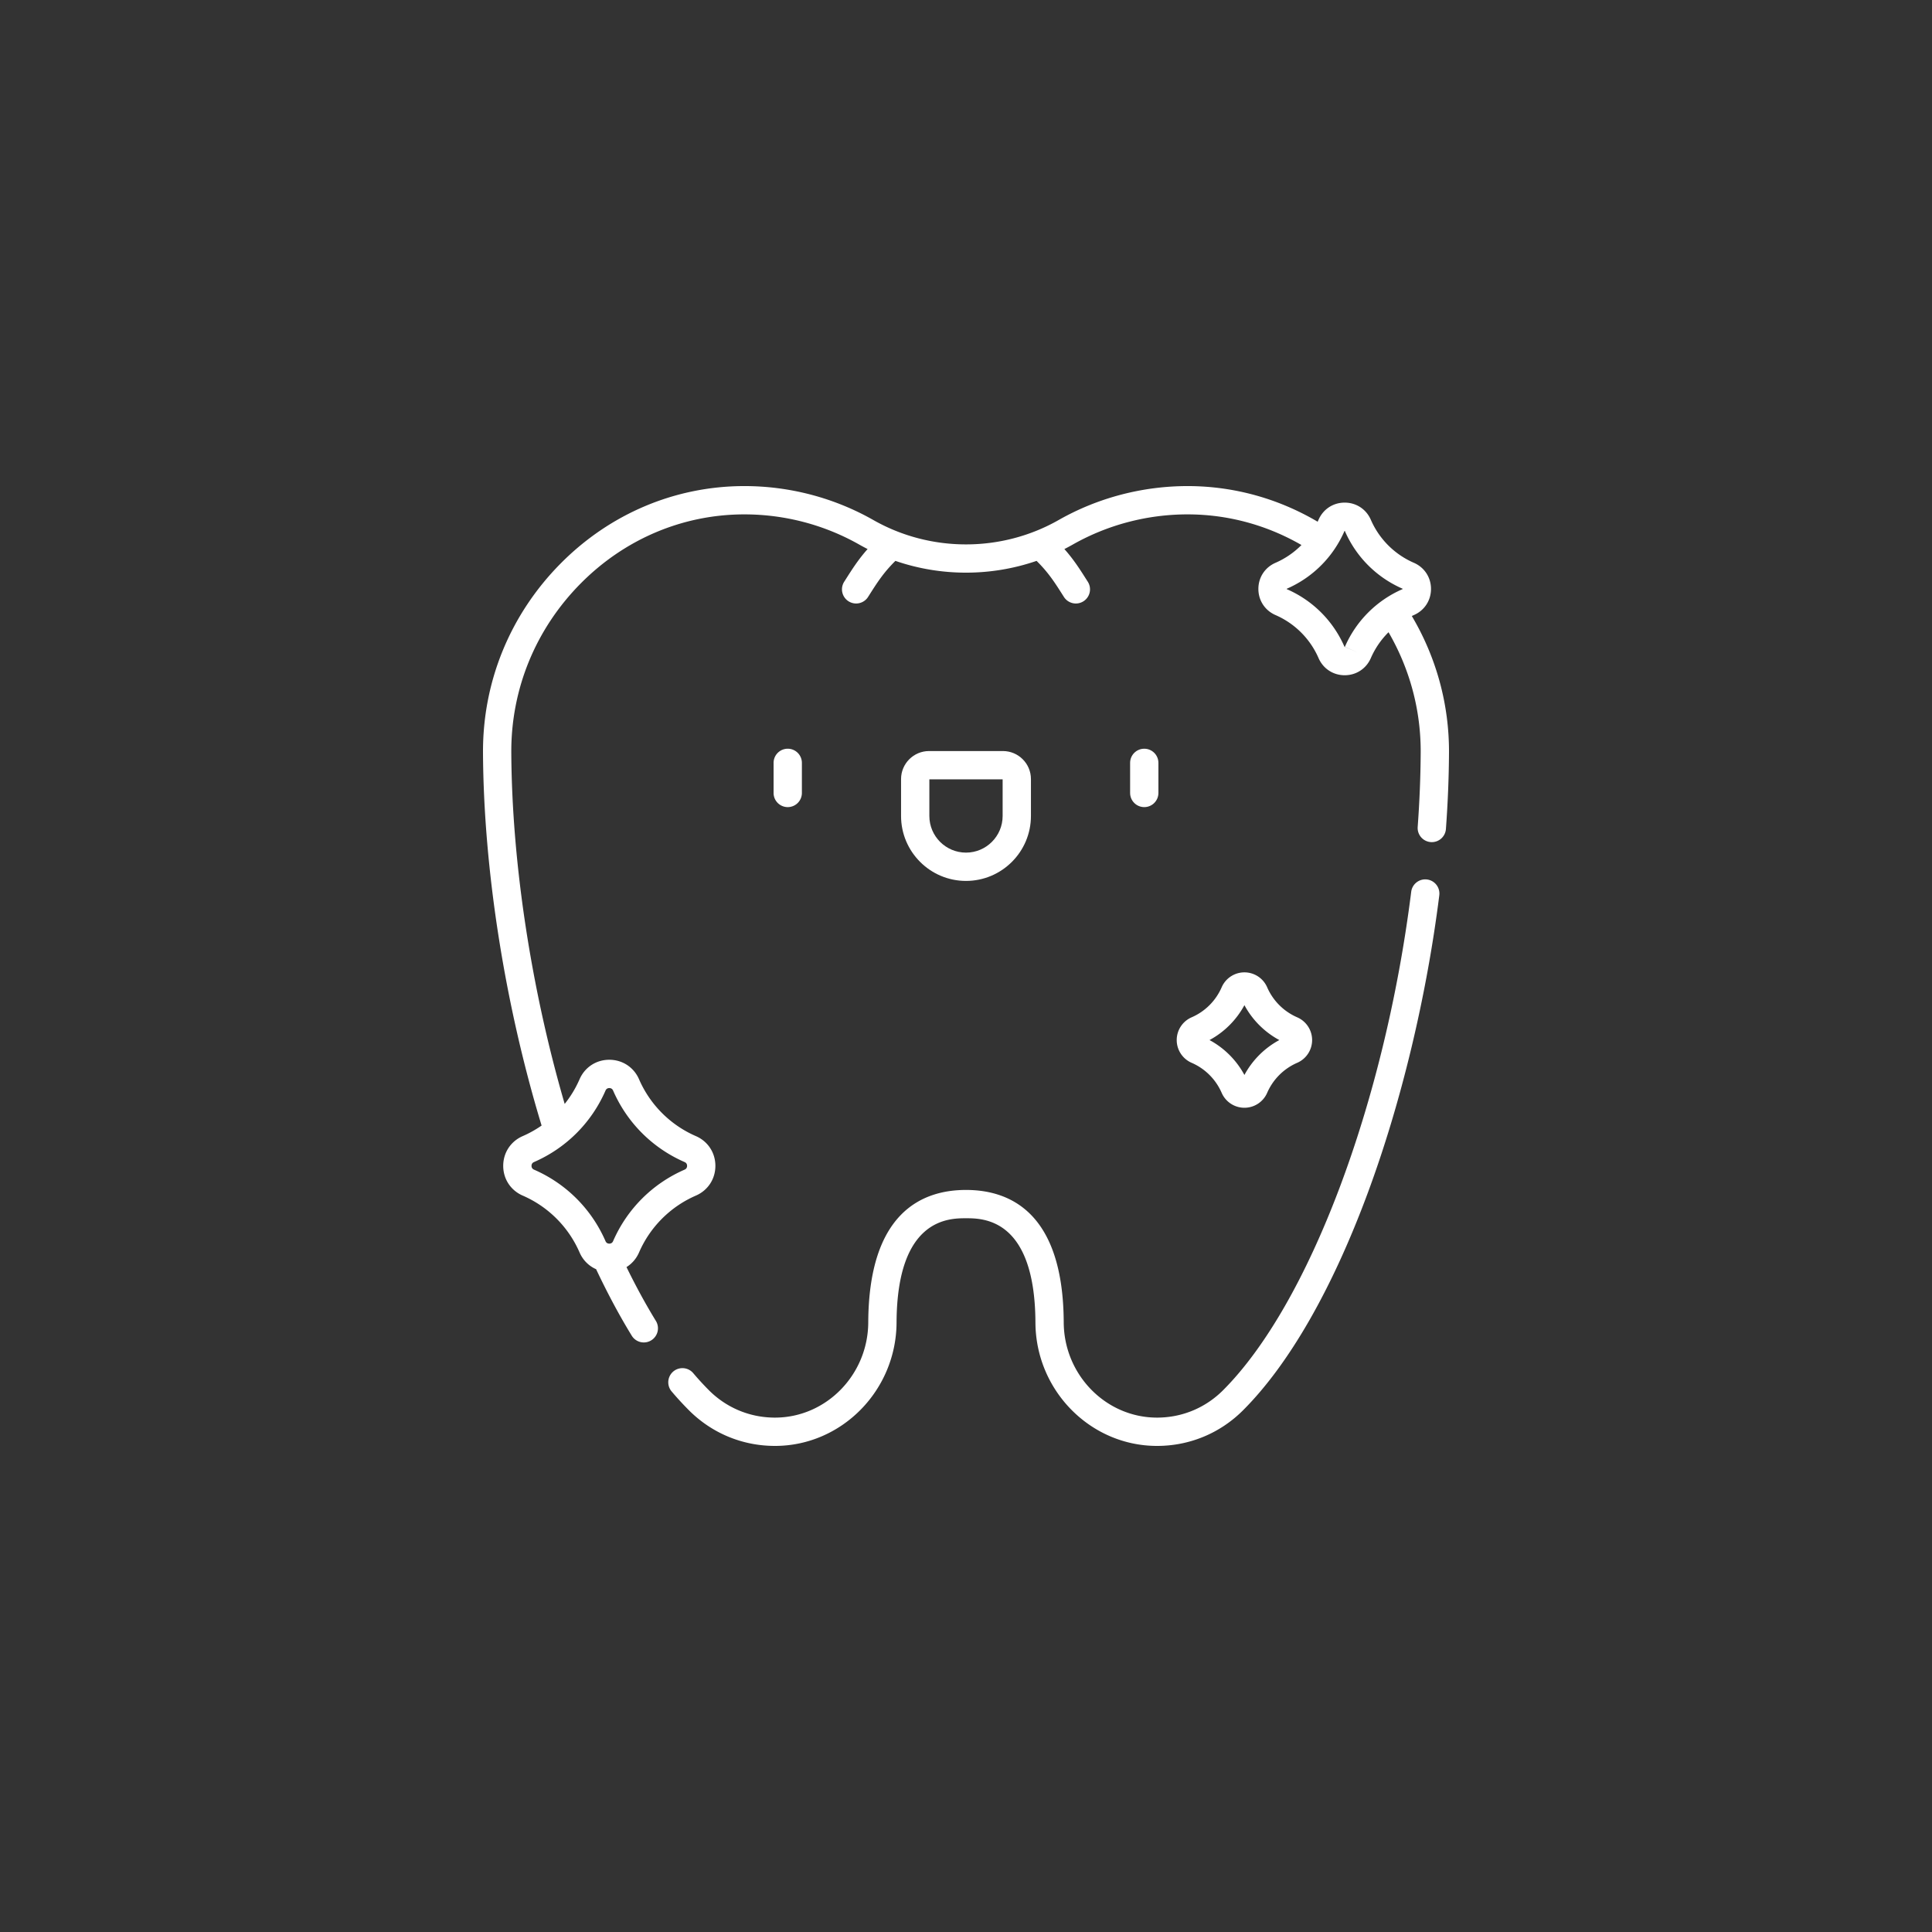 <svg xmlns="http://www.w3.org/2000/svg" version="1.1" xmlns:xlink="http://www.w3.org/1999/xlink" width="512" height="512" x="0" y="0" viewBox="0 0 512.002 512.002" style="enable-background:new 0 0 512 512" xml:space="preserve" class=""><rect x="0" y="0" width="512.002" height="512.002" fill="#333333" stroke="none"/><g transform="matrix(0.5,0,0,0.5,128,128)"><path d="M161.517 171.786a7.5 7.5 0 0 0 7.5-7.5v-15.947a7.5 7.5 0 0 0-7.5-7.5 7.5 7.5 0 0 0-7.5 7.5v15.947a7.5 7.5 0 0 0 7.5 7.5zM391.519 323.243c2.089 4.796 6.819 7.895 12.051 7.895s9.961-3.1 12.05-7.896a30.708 30.708 0 0 1 15.938-15.936 13.14 13.14 0 0 0 7.895-12.051c0-5.23-3.099-9.961-7.895-12.05a30.706 30.706 0 0 1-15.937-15.936 13.14 13.14 0 0 0-12.051-7.895 13.14 13.14 0 0 0-12.05 7.896 30.697 30.697 0 0 1-15.937 15.935 13.14 13.14 0 0 0-7.895 12.05 13.14 13.14 0 0 0 7.895 12.051 30.699 30.699 0 0 1 15.936 15.937zm12.05-46.487a45.602 45.602 0 0 0 18.499 18.499 45.596 45.596 0 0 0-18.499 18.499 45.59 45.59 0 0 0-18.499-18.499 45.59 45.59 0 0 0 18.499-18.499z" fill="#ffffff" opacity="1" data-original="#000000"></path><path d="M500.352 210.147c-4.1-.514-7.859 2.395-8.376 6.507-14.136 112.52-54.221 218.705-99.747 264.229-9.346 9.346-21.756 14.484-34.969 14.484h-.201c-27.031-.106-49.127-22.744-49.256-50.463-.267-58.025-28.318-70.205-51.803-70.205-23.484 0-51.535 12.18-51.803 70.204-.128 27.719-22.225 50.356-49.256 50.464h-.201c-13.211 0-25.623-5.139-34.97-14.484a152.615 152.615 0 0 1-8.351-9.091 7.5 7.5 0 0 0-11.435 9.709 167.564 167.564 0 0 0 9.179 9.989c12.181 12.18 28.355 18.877 45.574 18.877H155c35.231-.14 64.03-29.476 64.196-65.394.255-55.274 27.764-55.274 36.803-55.274s36.548 0 36.803 55.274c.167 35.919 28.966 65.255 64.197 65.394h.262c17.218 0 33.395-6.697 45.574-18.877 24.365-24.365 47.236-64.229 66.141-115.284 17.639-47.635 31.092-103.634 37.882-157.684a7.499 7.499 0 0 0-6.506-8.375zM492.295 70.502c.364-.17.724-.346 1.094-.507 5.598-2.438 9.074-7.745 9.074-13.85-.001-6.105-3.479-11.411-9.074-13.848a43.975 43.975 0 0 1-22.824-22.825c-2.438-5.597-7.744-9.073-13.849-9.073s-11.411 3.477-13.849 9.073c-.155.355-.324.701-.487 1.051-20.851-12.291-44.366-18.811-68.505-18.888-24.176-.058-47.93 6.151-68.795 18.008-30.274 17.2-67.886 17.2-98.16 0-20.742-11.786-44.369-18.009-68.36-18.009l-.435.001c-36.408.114-70.834 14.673-96.935 40.993C14.433 69.61-.194 105.252.002 142.993c.322 61.876 11.618 133.572 31.06 197.576a58.46 58.46 0 0 1-10.019 5.599c-6.369 2.773-10.325 8.812-10.326 15.759 0 6.946 3.956 12.986 10.325 15.761a58.074 58.074 0 0 1 30.143 30.143c1.782 4.093 4.917 7.181 8.77 8.871 6.035 12.785 12.378 24.637 18.887 35.246a7.494 7.494 0 0 0 10.315 2.47 7.499 7.499 0 0 0 2.47-10.315c-5.323-8.675-10.541-18.246-15.57-28.52 2.875-1.79 5.204-4.44 6.646-7.751a58.073 58.073 0 0 1 30.144-30.143c6.369-2.774 10.325-8.814 10.325-15.761 0-6.947-3.957-12.985-10.325-15.759a58.067 58.067 0 0 1-30.143-30.143c-2.774-6.369-8.813-10.325-15.759-10.325-6.947 0-12.986 3.956-15.76 10.325a58.392 58.392 0 0 1-7.889 13.084c-17.74-60.826-27.992-127.984-28.295-186.195-.176-33.728 12.907-65.592 36.839-89.724 23.276-23.472 53.936-36.454 86.331-36.556l.388-.001c21.396 0 42.464 5.547 60.95 16.05 1.431.813 2.881 1.58 4.339 2.327-4.895 5.511-8.143 10.62-11.724 16.254l-.683 1.074a7.5 7.5 0 0 0 12.655 8.054l.688-1.083c4.152-6.534 7.559-11.885 13.807-18.031 24.175 8.32 50.643 8.32 74.817 0 6.249 6.147 9.656 11.5 13.809 18.034l.687 1.08a7.495 7.495 0 0 0 10.355 2.3 7.501 7.501 0 0 0 2.3-10.354l-.681-1.07c-3.582-5.636-6.83-10.745-11.726-16.258a112.587 112.587 0 0 0 4.34-2.327c18.598-10.567 39.785-16.12 61.338-16.049 21.09.066 41.656 5.663 59.972 16.235a44.065 44.065 0 0 1-13.758 9.427c-5.597 2.436-9.073 7.743-9.074 13.848 0 6.104 3.477 11.411 9.073 13.85a43.971 43.971 0 0 1 22.825 22.824c2.438 5.597 7.744 9.073 13.849 9.073 6.104 0 11.411-3.477 13.849-9.073a44.075 44.075 0 0 1 9.389-13.723c11.282 19.443 17.162 41.335 17.044 63.819-.065 12.667-.6 25.918-1.59 39.384a7.499 7.499 0 0 0 7.488 8.049 7.5 7.5 0 0 0 7.472-6.95c1.015-13.805 1.564-27.399 1.631-40.405.131-25.584-6.674-50.475-19.705-72.491zM64.938 322.016c.474-1.088 1.353-1.315 2.008-1.315.654 0 1.534.228 2.007 1.315 7.417 17.026 20.878 30.488 37.905 37.904 1.086.474 1.315 1.353 1.315 2.007 0 .655-.229 1.535-1.315 2.009-17.026 7.416-30.488 20.878-37.905 37.904-.474 1.088-1.353 1.315-2.007 1.315-.073 0-.149-.004-.226-.011a7.186 7.186 0 0 0-.362-.06c-.527-.127-1.079-.461-1.42-1.245-7.417-17.027-20.878-30.488-37.904-37.904-1.087-.474-1.316-1.354-1.316-2.009 0-.654.229-1.533 1.315-2.007 17.027-7.415 30.488-20.876 37.905-37.903zm422.46-265.773a58.923 58.923 0 0 0-30.586 30.586l6.876 2.995-6.879-2.946c-.043.019-.146.019-.19-.049-5.984-13.739-16.848-24.602-30.636-30.589-.02-.042-.02-.146.049-.19 10.283-4.479 18.954-11.692 25.177-20.818l.034-.046.01-.017a59.472 59.472 0 0 0 5.369-9.755c.041-.021.145-.018.19.049 5.985 13.74 16.848 24.603 30.636 30.59.02.041.019.144-.05.19z" fill="#ffffff" opacity="1" data-original="#000000"></path><path d="M357.983 164.286v-15.947c0-4.143-3.357-7.5-7.5-7.5s-7.5 3.357-7.5 7.5v15.947c0 4.143 3.357 7.5 7.5 7.5s7.5-3.358 7.5-7.5zM256 210.907c18.978 0 34.419-15.441 34.419-34.419v-19.57c0-8.188-6.661-14.848-14.849-14.848h-39.14c-8.188 0-14.848 6.66-14.848 14.848v19.57c-.001 18.978 15.439 34.419 34.418 34.419zm-19.42-53.837h38.838v19.418c0 10.708-8.711 19.419-19.419 19.419s-19.419-8.711-19.419-19.419V157.07z" fill="#ffffff" opacity="1" data-original="#000000"></path></g></svg>